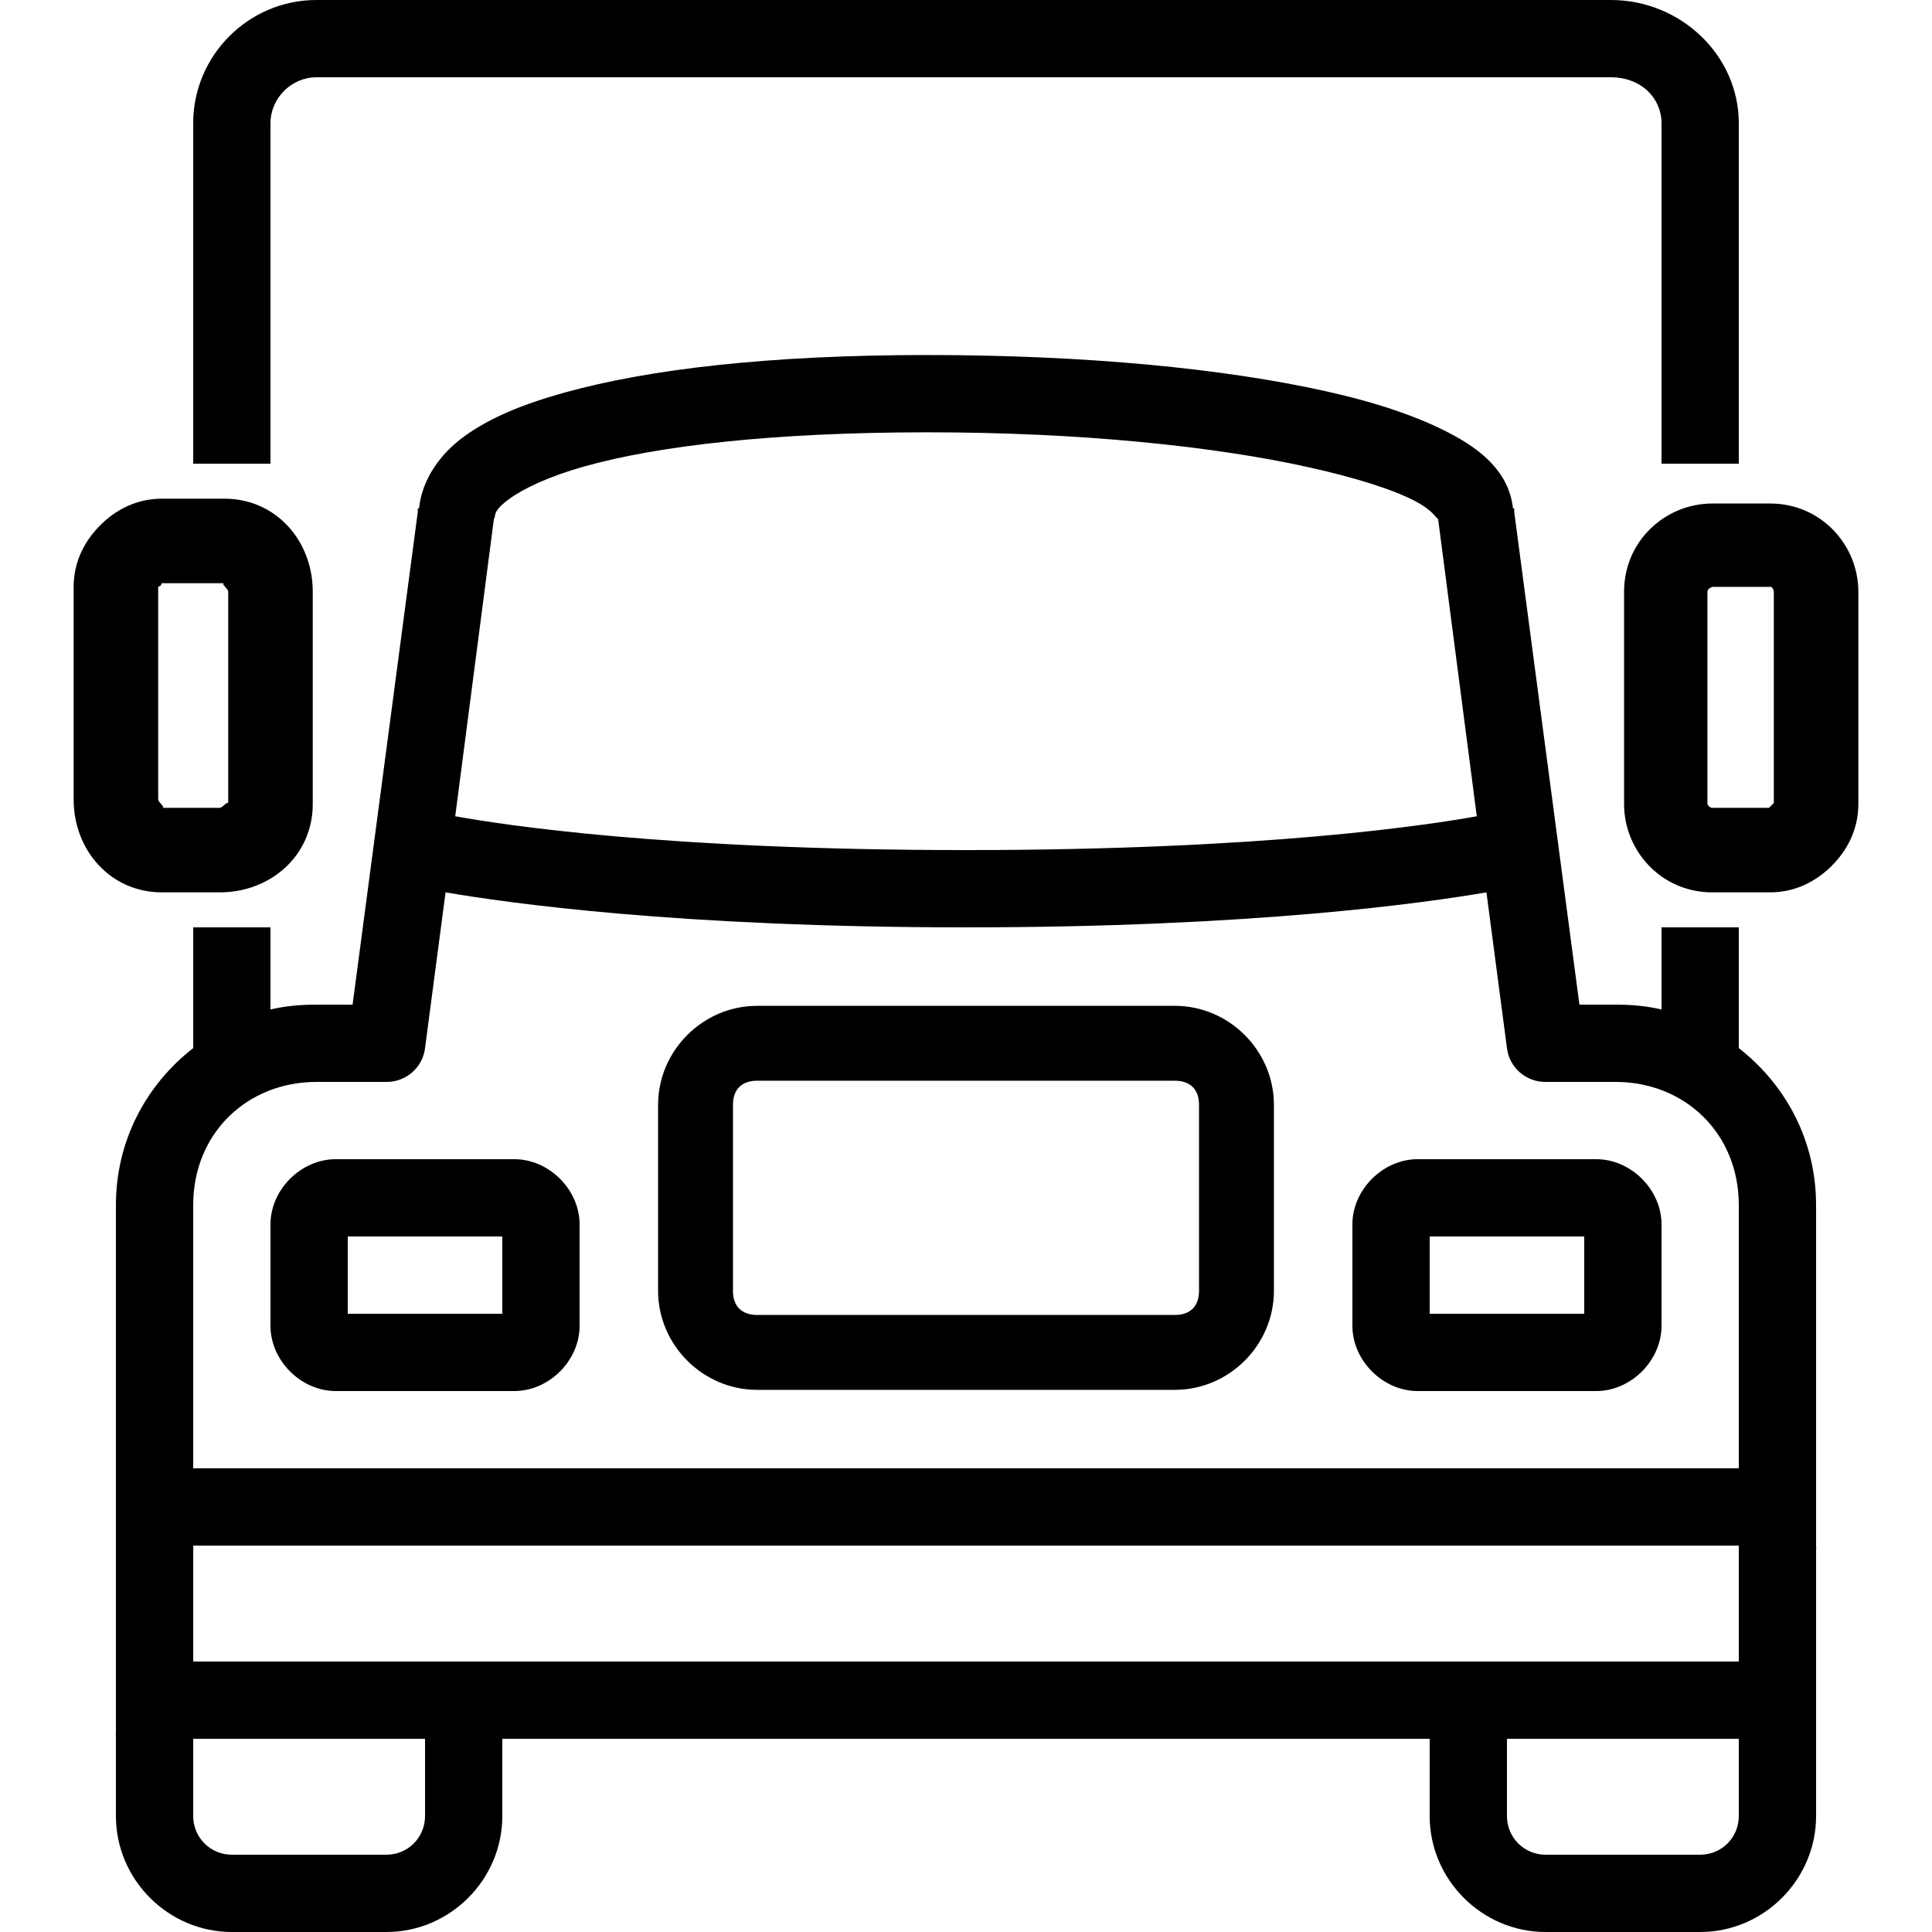 <svg xmlns="http://www.w3.org/2000/svg" xmlns:xlink="http://www.w3.org/1999/xlink" viewBox="0 0 50 50"><path d="M8.188 0C6.434 0 5 1.434 5 3.188L5 12L7 12L7 3.188C7 2.543 7.543 2 8.188 2L41.688 2C42.477 2 43 2.543 43 3.188L43 12L45 12L45 3.188C45 1.434 43.5 0 41.688 0 Z M 24 9.188C19.891 9.188 16.793 9.555 14.625 10.156C13.539 10.457 12.695 10.805 12.031 11.281C11.395 11.738 10.926 12.395 10.844 13.156L10.812 13.156L10.812 13.25L9.125 26L8.188 26C7.781 26 7.383 26.035 7 26.125L7 24L5 24L5 27.125C3.797 28.062 3 29.504 3 31.188L3 40C3 40.031 3 40.062 3 40.094L3 44.812C2.996 44.855 2.996 44.895 3 44.938L3 47C3 48.645 4.355 50 6 50L10 50C11.645 50 13 48.645 13 47L13 45L37 45L37 47C37 48.645 38.355 50 40 50L44 50C45.645 50 47 48.645 47 47L47 45C47 44.969 47 44.938 47 44.906L47 40.156C47.004 40.105 47.004 40.051 47 40L47 31.188C47 29.504 46.203 28.062 45 27.125L45 24L43 24L43 26.125C42.617 26.035 42.219 26 41.812 26L40.875 26L39.188 13.25L39.188 13.156L39.156 13.156C39.051 12.219 38.336 11.641 37.531 11.219C36.699 10.781 35.629 10.418 34.312 10.125C31.68 9.539 28.109 9.188 24 9.188 Z M 24 11.188C27.992 11.188 31.457 11.555 33.875 12.094C35.086 12.363 36.051 12.668 36.625 12.969C37.055 13.195 37.164 13.395 37.188 13.406C37.199 13.418 37.207 13.426 37.219 13.438L38.219 21.125C36.977 21.348 32.781 22 25 22C17.219 22 13.023 21.348 11.781 21.125L12.781 13.438C12.793 13.406 12.805 13.375 12.812 13.344C12.816 13.301 12.82 13.172 13.188 12.906C13.555 12.641 14.215 12.324 15.156 12.062C17.035 11.539 20.008 11.188 24 11.188 Z M 4.188 12.906C3.527 12.906 2.988 13.199 2.594 13.594C2.199 13.988 1.906 14.527 1.906 15.188L1.906 20.688C1.906 22.008 2.863 23.094 4.188 23.094L5.688 23.094C7.008 23.094 8.094 22.137 8.094 20.812L8.094 15.312C8.094 13.992 7.137 12.906 5.812 12.906 Z M 44.312 13.031C43.109 13.031 42.031 13.992 42.031 15.312L42.031 20.812C42.031 22.016 42.992 23.094 44.312 23.094L45.812 23.094C46.473 23.094 47.012 22.801 47.406 22.406C47.801 22.012 48.094 21.473 48.094 20.812L48.094 15.312C48.094 14.109 47.133 13.031 45.812 13.031 Z M 4.188 15.094C4.219 15.094 4.227 15.086 4.219 15.094L5.812 15.094C5.691 15.094 5.906 15.23 5.906 15.312L5.906 20.812C5.906 20.691 5.77 20.906 5.688 20.906L4.188 20.906C4.309 20.906 4.094 20.77 4.094 20.688L4.094 15.219C4.086 15.227 4.094 15.219 4.094 15.188C4.102 15.176 4.137 15.176 4.156 15.156C4.176 15.137 4.176 15.102 4.188 15.094 Z M 44.312 15.188L45.812 15.188C45.895 15.188 45.906 15.312 45.906 15.312L45.906 20.781C45.898 20.789 45.871 20.816 45.844 20.844C45.816 20.871 45.789 20.898 45.781 20.906L44.312 20.906C44.23 20.906 44.188 20.812 44.188 20.812L44.188 15.312C44.188 15.23 44.312 15.188 44.312 15.188 Z M 11.531 23.094C13.125 23.367 17.555 24 25 24C32.445 24 36.875 23.367 38.469 23.094L39 27.125C39.062 27.629 39.492 28.004 40 28L41.812 28C43.59 28 45 29.316 45 31.188L45 38L5 38L5 31.188C5 29.316 6.41 28 8.188 28L10 28C10.508 28.004 10.938 27.629 11 27.125 Z M 19.594 26.031C18.191 26.031 17.031 27.191 17.031 28.594L17.031 33.406C17.031 34.809 18.191 35.969 19.594 35.969L30.406 35.969C31.809 35.969 32.969 34.809 32.969 33.406L32.969 28.594C32.969 27.191 31.809 26.031 30.406 26.031 Z M 19.594 27.969L30.406 27.969C30.805 27.969 31.031 28.195 31.031 28.594L31.031 33.406C31.031 33.805 30.805 34.031 30.406 34.031L19.594 34.031C19.195 34.031 18.969 33.805 18.969 33.406L18.969 28.594C18.969 28.195 19.195 27.969 19.594 27.969 Z M 8.688 30C7.789 30 7 30.789 7 31.688L7 34.312C7 35.211 7.789 36 8.688 36L13.312 36C14.211 36 15 35.211 15 34.312L15 31.688C15 30.789 14.211 30 13.312 30 Z M 36.688 30C35.789 30 35 30.789 35 31.688L35 34.312C35 35.211 35.789 36 36.688 36L41.312 36C42.211 36 43 35.211 43 34.312L43 31.688C43 30.789 42.211 30 41.312 30 Z M 9 32L13 32L13 34L9 34 Z M 37 32L41 32L41 34L37 34 Z M 5 40L45 40C45 40.031 45 40.062 45 40.094L45 43L5 43L5 40.156C5.004 40.105 5.004 40.051 5 40 Z M 5 45L11 45L11 47C11 47.555 10.555 48 10 48L6 48C5.445 48 5 47.555 5 47 Z M 39 45L45 45L45 47C45 47.555 44.555 48 44 48L40 48C39.445 48 39 47.555 39 47Z"/></svg>